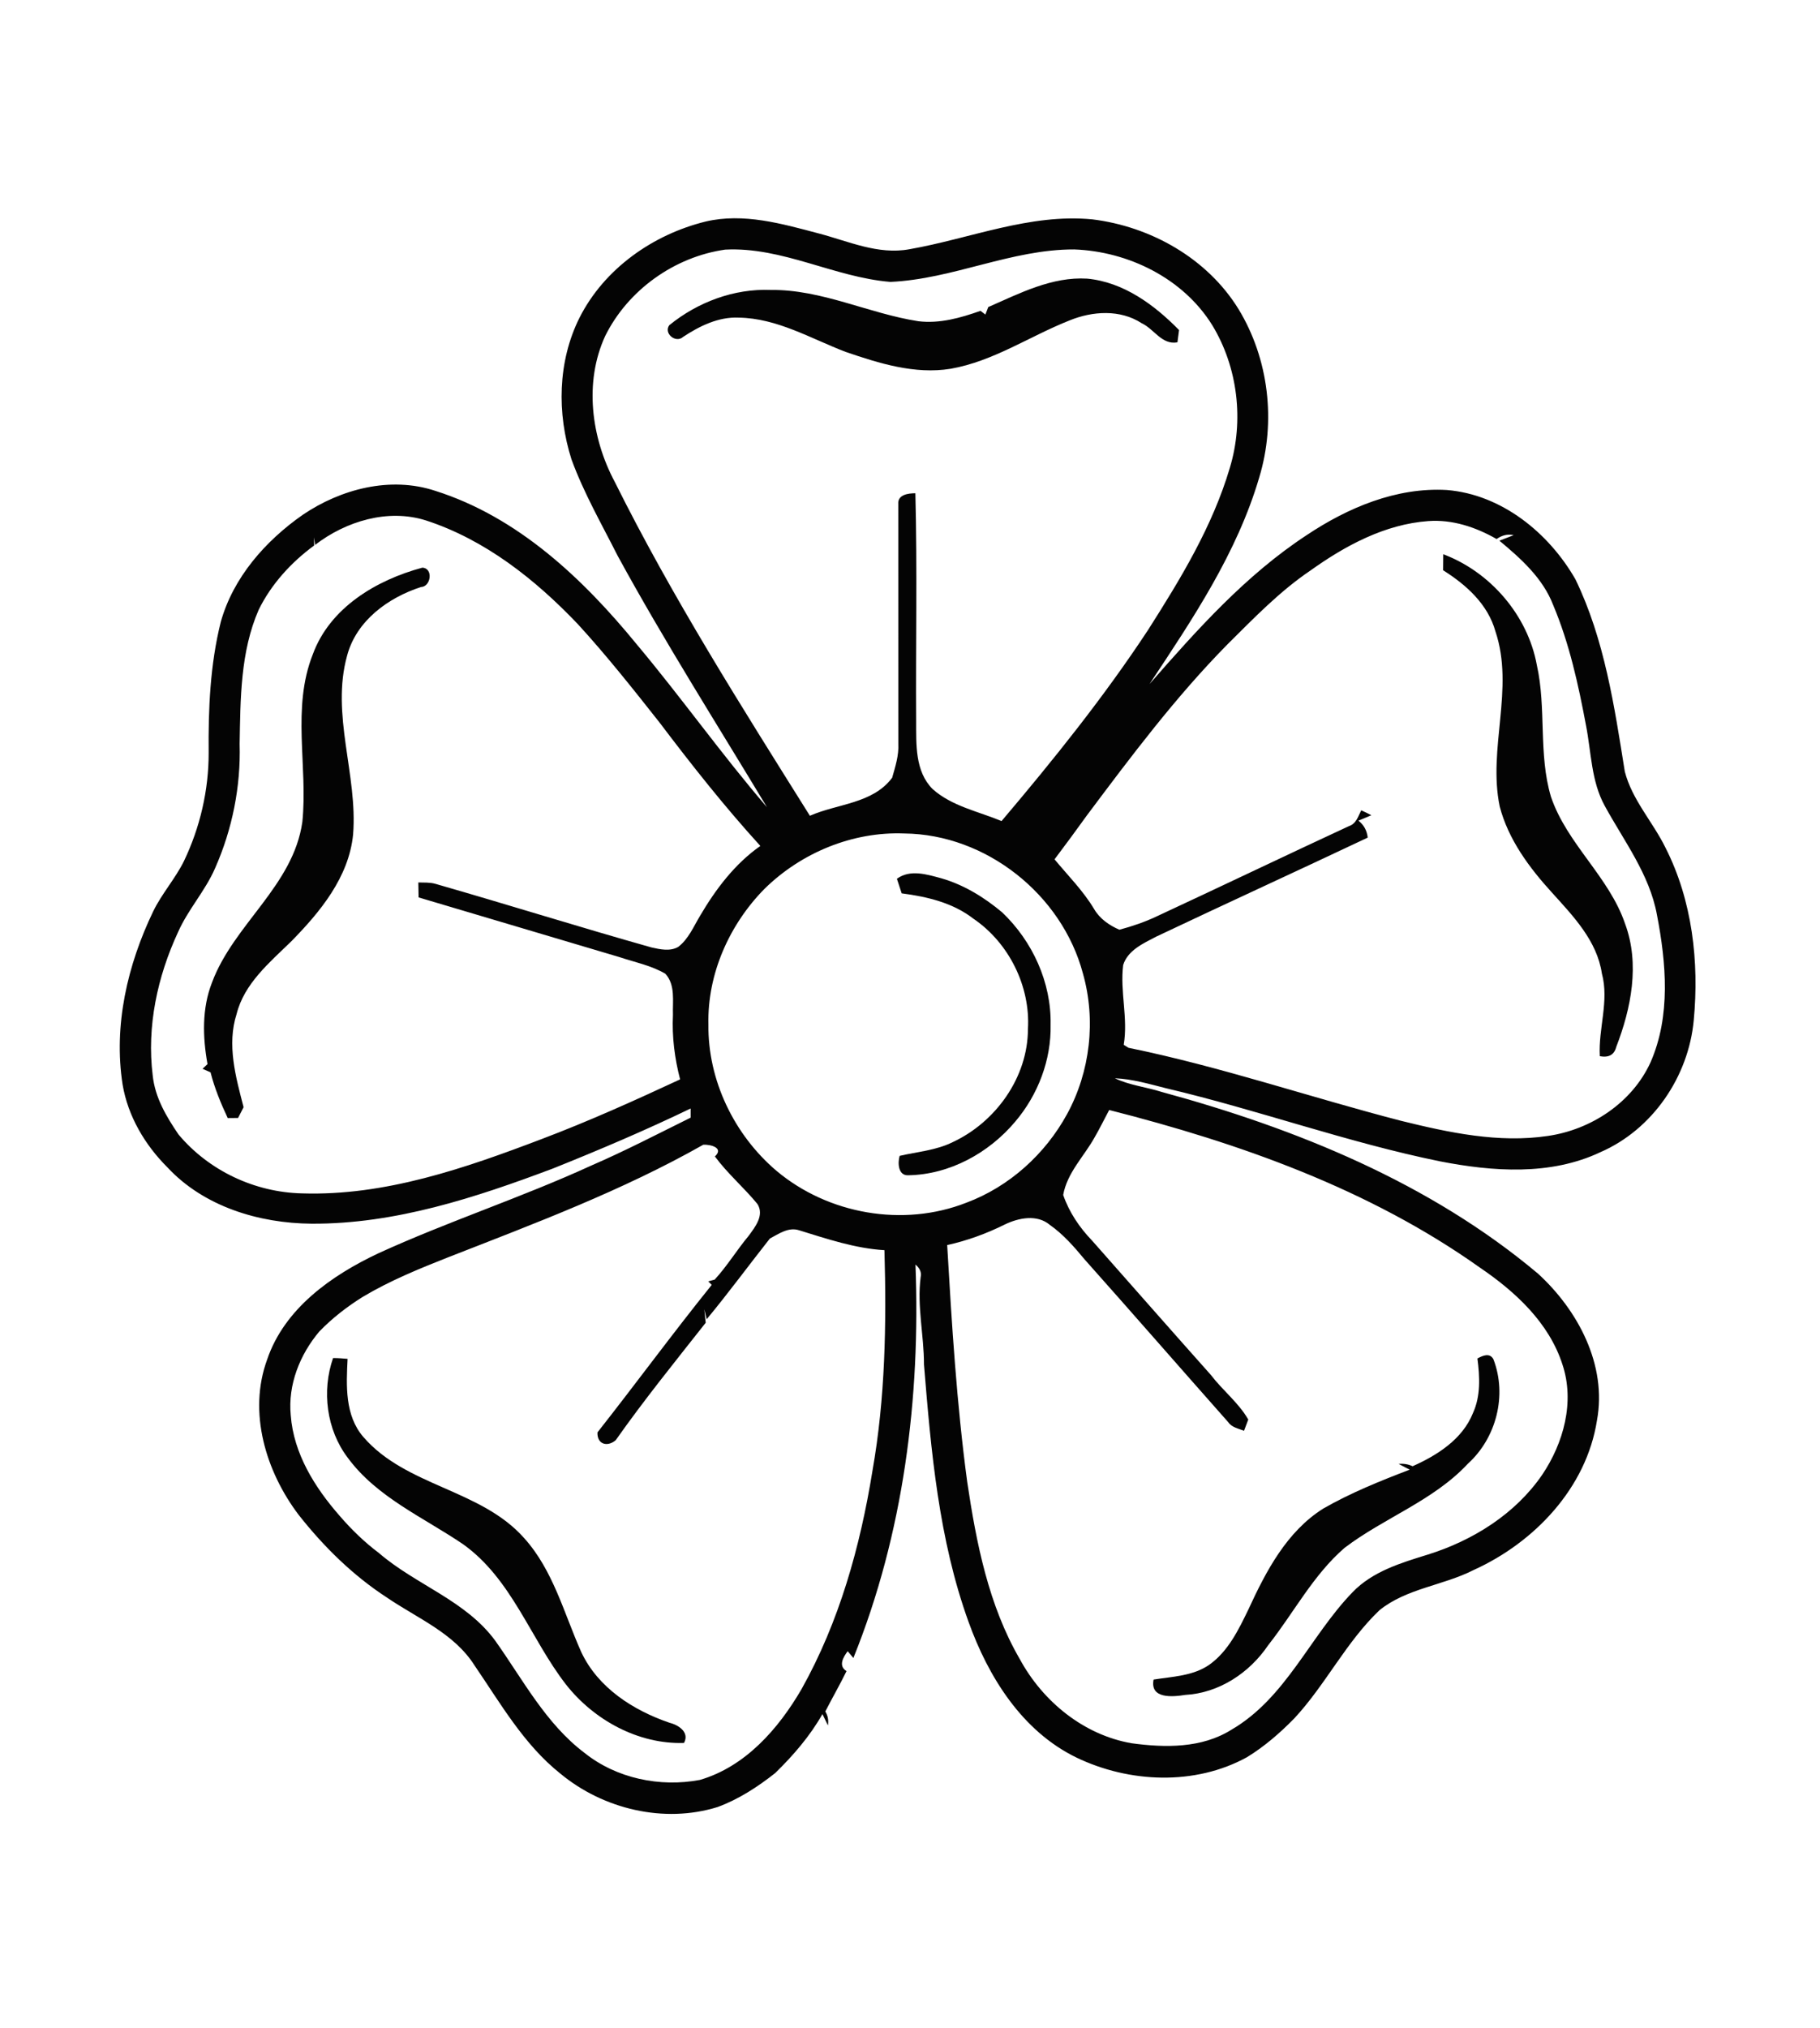<?xml version="1.0" encoding="UTF-8"?>
<!-- Generated by Pixelmator Pro 2.3.8 -->
<svg width="528" height="588" viewBox="0 0 528 588" xmlns="http://www.w3.org/2000/svg" xmlns:xlink="http://www.w3.org/1999/xlink">
    <g id="ffffffff">
        <path id="Path" fill="#ffffff" stroke="none" visibility="hidden" d="M -385.427 7.4 C -362.52 -0.827 -338.413 -5.973 -314.093 -6.867 C -302.493 -8.867 -290.893 -6.52 -279.28 -6.333 C -252.84 -3.707 -226.773 3.067 -202.52 14 C -197.107 16.52 -191.8 19.267 -186.453 21.947 C -140.28 47.107 -102.587 87.493 -81.013 135.493 C -66.253 167.44 -59.613 202.693 -59.373 237.76 C -60.293 254.773 -61.587 271.827 -65.573 288.453 C -79.667 352.267 -121.347 408.987 -177.213 442.64 C -180.387 444.293 -183.453 446.133 -186.493 448 C -188.293 448.84 -190.053 449.747 -191.8 450.667 C -194.493 451.973 -197.173 453.307 -199.84 454.667 C -203.493 456.267 -207.147 457.84 -210.813 459.373 C -214.32 460.733 -217.8 462.187 -221.36 463.413 C -223.093 464.067 -224.88 464.613 -226.613 465.307 C -244.187 470.88 -262.373 474.613 -280.667 476.347 C -290.427 475.787 -300.133 478.947 -309.853 476.973 C -316.533 475.627 -323.493 477.32 -330.053 475.36 C -345.227 473.987 -360.227 470.533 -374.76 465.947 C -375.387 465.8 -376.64 465.493 -377.28 465.333 C -378.6 464.747 -379.947 464.293 -381.347 463.947 C -385.267 462.36 -389.24 460.92 -393.173 459.373 C -396.84 457.787 -400.52 456.253 -404.173 454.64 C -407.187 453.08 -410.253 451.6 -413.28 450.053 C -452.933 429.64 -486.467 397.84 -509.653 359.8 C -511.32 356.64 -513.2 353.6 -515.013 350.547 C -515.347 349.88 -516 348.547 -516.333 347.88 C -518.133 344.333 -519.92 340.787 -521.68 337.213 C -523.547 333.2 -525.227 329.107 -526.96 325.053 C -528.24 321.48 -529.68 317.96 -531.013 314.413 C -543.987 276.613 -547.987 235.667 -541.373 196.2 C -534.467 153.24 -515.747 112.093 -487.413 79.013 C -467.84 55.96 -444.12 36.453 -417.56 21.96 C -412.213 19.28 -406.893 16.52 -401.48 13.987 C -398.373 12.627 -395.227 11.347 -392.107 10.013 C -389.853 9.213 -387.613 8.347 -385.427 7.4 M -394.92 30.2 C -401.213 42.84 -401.453 57.853 -397.213 71.173 C -393.653 80.907 -388.467 89.933 -383.8 99.16 C -370.253 123.973 -355.067 147.84 -340.493 172.04 C -353.64 156.76 -365.307 140.267 -378.267 124.827 C -393.853 105.773 -412.773 87.88 -436.733 80.307 C -449.733 76 -464.107 79.773 -475.16 87.253 C -485.987 94.813 -495.333 105.4 -498.947 118.307 C -502.053 130.707 -502.587 143.6 -502.467 156.333 C -502.453 167.12 -504.96 177.88 -509.613 187.613 C -512.147 192.76 -516.053 197.08 -518.56 202.24 C -526.013 217.733 -530.12 235.307 -527.427 252.48 C -525.88 261.627 -520.973 269.92 -514.467 276.413 C -503.867 287.84 -487.853 292.667 -472.627 292.787 C -448.387 292.92 -425.027 285.227 -402.587 276.787 C -389.107 271.387 -375.733 265.707 -362.64 259.387 C -362.64 260.053 -362.64 261.373 -362.64 262.04 C -372.187 266.76 -381.653 271.693 -391.44 275.92 C -411.707 285.213 -432.987 292.12 -453.267 301.387 C -466.84 307.787 -480.467 317.36 -485.493 332.16 C -491.12 347.493 -485.867 364.693 -476.32 377.253 C -469.08 386.427 -460.627 394.76 -450.8 401.147 C -441.987 407.173 -431.32 411.453 -425.373 420.8 C -417.813 431.84 -411.04 443.8 -400.4 452.253 C -387.973 462.533 -370.347 466.747 -354.827 461.92 C -348.72 459.68 -343.2 456.08 -338.107 452.067 C -332.867 446.96 -328.027 441.36 -324.4 434.973 C -323.867 436.067 -323.347 437.16 -322.813 438.253 C -322.573 436.76 -322.827 435.413 -323.573 434.213 C -321.56 430.293 -319.347 426.467 -317.413 422.507 C -319.893 421 -318.36 418.453 -317.08 416.733 C -316.667 417.227 -315.84 418.213 -315.427 418.707 C -300.867 382.68 -295.92 343.28 -297.413 304.64 C -296.333 305.52 -295.56 306.787 -295.907 308.253 C -297 316.707 -294.933 325.133 -294.947 333.6 C -292.893 358.747 -290.667 384.293 -282.027 408.2 C -276.28 424.187 -266.493 439.907 -250.733 447.56 C -235.453 454.92 -216.333 455.773 -201.24 447.467 C -196.173 444.373 -191.653 440.44 -187.507 436.213 C -178.413 426.427 -172.507 414.093 -162.8 404.853 C -154.947 398.507 -144.347 397.707 -135.52 393.213 C -117.88 385.24 -102.787 369.44 -99.707 349.84 C -96.733 333.76 -105.213 317.88 -116.813 307.267 C -148.133 280.96 -186.867 265.227 -225.987 254.587 C -230.48 253.147 -235.267 252.68 -239.56 250.627 C -234.467 250.827 -229.56 252.307 -224.653 253.533 C -197.987 259.813 -172.147 269.227 -145.267 274.707 C -129.933 277.693 -113.187 278.92 -98.68 272.04 C -83.547 265.453 -73.133 250.133 -71.627 233.8 C -70.027 216.853 -72.04 199.067 -79.84 183.747 C -83.52 176.267 -89.507 169.907 -91.627 161.707 C -94.653 142.787 -97.507 123.387 -105.947 105.973 C -113.693 92.467 -127.387 81.347 -143.293 80.067 C -157.907 79.24 -171.987 85.187 -183.933 93.16 C -201.573 104.72 -215.733 120.587 -229.52 136.333 C -217.027 117.507 -204.133 98.36 -197.693 76.453 C -192.773 60.293 -194.88 42.093 -203.68 27.64 C -212.733 12.92 -229.147 3.68 -246.093 1.6 C -264.28 -0.16 -281.56 7.187 -299.2 10.267 C -308.267 11.947 -316.92 7.92 -325.493 5.68 C -336.107 2.88 -347.28 -0.36 -358.267 2.227 C -373.587 5.987 -387.747 15.933 -394.92 30.2 Z"/>
        <path id="path1" fill="#ffffff" stroke="none" visibility="hidden" d="M -387.427 35.413 C -380.827 22.08 -367.32 12.453 -352.613 10.373 C -336.027 9.52 -320.987 18.4 -304.693 19.733 C -286.547 18.933 -269.613 10.253 -251.347 10.32 C -235.667 10.893 -219.747 18.693 -211.333 32.253 C -203.88 44.48 -202.067 59.96 -206.213 73.64 C -211.227 90.587 -220.48 105.8 -229.907 120.6 C -242.733 140.08 -257.373 158.293 -272.44 176.053 C -279.2 173.24 -286.853 171.76 -292.44 166.773 C -297.587 161.627 -297.187 153.76 -297.213 147.027 C -297.347 125.027 -296.88 103 -297.44 81.013 C -299.507 81.013 -302.653 81.4 -302.4 84.2 C -302.4 107.36 -302.387 130.52 -302.387 153.68 C -302.213 157.053 -303.267 160.28 -304.173 163.48 C -309.8 171.053 -320.053 170.987 -328.04 174.52 C -347.893 142.84 -367.987 111.187 -384.667 77.68 C -391.48 64.907 -393.6 48.813 -387.427 35.413 M -276.293 27.027 C -276.507 27.573 -276.92 28.653 -277.133 29.2 C -277.48 28.933 -278.187 28.387 -278.547 28.12 C -284.293 30.16 -290.427 31.893 -296.587 31.133 C -311.027 28.893 -324.587 21.893 -339.4 22.067 C -350.053 21.627 -360.64 25.613 -368.84 32.293 C -370.533 34.627 -366.973 37.653 -364.787 35.653 C -360.013 32.52 -354.56 29.813 -348.68 30.093 C -337.573 30.253 -327.8 36.147 -317.707 40.013 C -307.96 43.347 -297.64 46.6 -287.227 44.92 C -274.813 42.76 -264.24 35.453 -252.693 30.893 C -246.053 28.187 -238.027 27.653 -231.8 31.707 C -228.16 33.387 -225.96 38.067 -221.413 37.253 C -221.293 36.36 -221.067 34.587 -220.947 33.693 C -228.133 26.36 -237.053 19.787 -247.587 18.787 C -257.813 18.16 -267.2 23.053 -276.293 27.027 Z"/>
        <path id="path2" fill="#ffffff" stroke="none" visibility="hidden" d="M -471.573 95.973 C -462.64 89.107 -450.48 85.413 -439.453 88.88 C -422.227 94.48 -407.68 106.027 -395.347 118.973 C -386.987 128.093 -379.307 137.8 -371.64 147.507 C -362.347 159.787 -352.787 171.88 -342.413 183.267 C -349.827 188.453 -355.373 195.813 -359.92 203.547 C -361.8 206.667 -363.253 210.227 -366.213 212.52 C -368.573 213.907 -371.493 213.253 -374 212.693 C -394.96 206.787 -415.747 200.253 -436.68 194.253 C -438.293 193.787 -439.987 193.907 -441.64 193.853 C -441.613 195.293 -441.587 196.733 -441.56 198.187 C -422.16 203.96 -402.747 209.72 -383.347 215.48 C -378.853 216.973 -374.107 217.907 -369.987 220.307 C -367 223.547 -367.907 228.28 -367.773 232.28 C -368.08 238.573 -367.28 244.867 -365.693 250.947 C -378.96 257.12 -392.293 263.12 -405.973 268.293 C -428.147 276.72 -451.32 284.773 -475.373 284 C -489.08 283.693 -502.4 277.44 -511.213 266.92 C -514.747 261.733 -518.027 256.2 -518.693 249.84 C -520.467 235.627 -517.333 221.147 -511.347 208.253 C -508.453 201.693 -503.48 196.333 -500.613 189.747 C -495.613 178.467 -493.12 166.04 -493.48 153.693 C -493.24 140.64 -493.28 126.96 -487.947 114.787 C -484.293 107.347 -478.52 101.04 -471.867 96.16 C -471.88 95.573 -471.893 94.4 -471.907 93.8 L -471.573 95.973 M -472.253 127.72 C -478.44 143.307 -473.653 160.147 -475.28 176.267 C -477.893 194.813 -495.2 205.96 -501.493 222.853 C -504.453 230.373 -504.213 238.68 -502.8 246.52 C -503.16 246.853 -503.88 247.533 -504.24 247.88 C -503.653 248.133 -502.507 248.653 -501.92 248.907 C -500.747 253.493 -498.947 257.88 -496.933 262.16 C -495.933 262.147 -494.933 262.133 -493.933 262.133 C -493.533 261.347 -492.733 259.8 -492.333 259.013 C -494.6 250.28 -497.227 240.933 -494.36 232 C -492.133 223.12 -484.76 217.04 -478.493 210.92 C -470.093 202.373 -461.787 192.32 -460.56 179.933 C -459.187 162.613 -467.067 145.213 -462.293 128.053 C -459.587 117.947 -450.4 111.28 -440.867 108.2 C -437.96 108.107 -437.24 102.72 -440.48 102.587 C -453.787 106.16 -467.307 114.173 -472.253 127.72 Z"/>
        <path id="path3" fill="#ffffff" stroke="none" visibility="hidden" d="M -182.773 103.373 C -172.693 96.173 -161.227 90 -148.653 89.08 C -141.653 88.56 -134.84 90.84 -128.827 94.28 C -127.347 93.267 -125.76 92.733 -123.853 93.16 C -125.253 93.707 -126.64 94.227 -128.013 94.76 C -121.787 99.933 -115.387 105.653 -112.413 113.413 C -107.693 124.6 -105.093 136.533 -102.867 148.413 C -101.347 156.2 -101.373 164.493 -97.467 171.613 C -91.867 181.853 -84.467 191.467 -82.307 203.213 C -79.6 217.267 -78.267 232.547 -84.16 246 C -89.52 257.707 -101.373 265.52 -113.947 267.347 C -128.24 269.48 -142.68 266.373 -156.533 262.96 C -182.947 256.133 -208.853 247.253 -235.613 241.787 C -235.96 241.573 -236.653 241.133 -237 240.92 C -235.68 233.213 -238.12 225.507 -237.16 217.8 C -235.84 213.533 -231.32 211.52 -227.653 209.6 C -207.227 199.92 -186.653 190.52 -166.213 180.853 C -166.427 178.827 -167.32 177.187 -168.893 175.933 C -167.653 175.4 -166.4 174.88 -165.147 174.36 C -166.133 173.867 -167.093 173.36 -168.093 172.933 C -168.973 174.667 -169.56 176.84 -171.64 177.507 C -190.267 186.147 -208.787 195.027 -227.413 203.68 C -230.893 205.333 -234.547 206.56 -238.253 207.56 C -241.2 206.28 -243.947 204.387 -245.587 201.56 C -248.76 196.253 -253.16 191.88 -257.067 187.147 C -253.893 182.96 -250.787 178.707 -247.693 174.427 C -234.88 157.32 -222 140.147 -206.96 124.88 C -199.307 117.293 -191.76 109.427 -182.773 103.373 M -144.307 98.693 C -144.307 99.853 -144.333 102.173 -144.347 103.333 C -137.64 107.547 -131.347 113.173 -129.147 121.093 C -123.6 137.68 -131.413 155.027 -127.92 171.827 C -125.413 181.427 -119.32 189.613 -112.72 196.84 C -106.573 203.64 -99.693 210.76 -98.28 220.24 C -96.12 228.2 -99.333 236.213 -98.88 244.227 C -96.267 244.707 -94.693 243.813 -94.12 241.56 C -89.773 230.333 -87.227 217.507 -91.533 205.867 C -96.187 192.173 -108.413 182.693 -113.053 169 C -116.747 156.6 -114.333 143.373 -117.147 130.827 C -119.787 116.387 -130.667 103.8 -144.307 98.693 Z"/>
        <path id="path4" fill="#ffffff" stroke="none" visibility="hidden" d="M -341.2 195.693 C -330.547 185.227 -315.64 179.053 -300.64 179.653 C -276.92 179.893 -254.933 197.36 -248.84 220.213 C -245 233.733 -246.693 248.68 -253.44 261.027 C -259.773 272.613 -270.2 282.053 -282.627 286.693 C -300.933 293.88 -322.747 290.067 -337.773 277.427 C -350.027 267 -357.68 251.173 -357.48 235.027 C -357.827 220.4 -351.4 206.027 -341.2 195.693 M -302.8 192.787 C -302.333 194.187 -301.893 195.6 -301.413 197.013 C -294.027 197.973 -286.547 199.733 -280.547 204.4 C -270.293 211.4 -264.04 223.96 -264.787 236.387 C -264.813 250.373 -274.147 263.36 -286.653 269.16 C -291.453 271.533 -296.867 271.933 -302 273.12 C -302.613 275.173 -302.44 278.867 -299.547 278.747 C -287.533 278.573 -276.093 272.28 -268.453 263.173 C -261.88 255.44 -257.987 245.293 -258.213 235.093 C -257.96 222.88 -263.453 210.907 -272.253 202.533 C -277.467 198.16 -283.36 194.533 -289.933 192.64 C -294.08 191.52 -298.973 189.973 -302.8 192.787 Z"/>
        <path id="path5" fill="#ffffff" stroke="none" visibility="hidden" d="M -245.413 267.707 C -243.92 265.133 -242.627 262.453 -241.213 259.827 C -203.387 269.44 -165.747 282.733 -133.68 305.507 C -123.413 312.467 -113.587 321.507 -109.707 333.653 C -106.107 344.467 -109.4 356.387 -115.587 365.573 C -123.387 376.96 -135.707 384.64 -148.72 388.707 C -156.52 391.12 -164.827 393.587 -170.64 399.667 C -182.947 412.387 -189.947 430.32 -205.76 439.507 C -214.373 444.907 -224.987 444.747 -234.693 443.427 C -248.627 441.027 -260.493 431.293 -267.147 419.027 C -276.227 403.4 -279.76 385.333 -282.4 367.667 C -285.467 344.893 -286.88 321.907 -288.213 298.987 C -282.4 297.707 -276.8 295.653 -271.48 293.013 C -267.493 291.08 -262.133 290.013 -258.453 293.12 C -254.573 295.84 -251.427 299.427 -248.413 303.067 C -234.427 318.76 -220.613 334.613 -206.667 350.347 C -205.613 351.88 -203.72 352.173 -202.093 352.827 C -201.787 352.013 -201.173 350.387 -200.867 349.573 C -203.68 344.667 -208.28 341.147 -211.68 336.68 C -223.227 323.733 -234.667 310.707 -246.16 297.707 C -249.827 293.907 -252.827 289.467 -254.56 284.453 C -253.387 277.947 -248.493 273.28 -245.413 267.707 M -134.387 331.867 C -133.693 337.147 -133.413 342.76 -135.693 347.72 C -138.72 355.28 -146.053 359.933 -153.187 363.107 C -154.467 362.52 -155.813 362.293 -157.24 362.44 C -156.187 362.987 -155.12 363.547 -154.04 364.107 C -162.6 367.373 -171.16 370.827 -179.12 375.387 C -189.72 382.067 -195.72 393.547 -200.8 404.573 C -203.653 410.467 -206.667 416.747 -212.16 420.653 C -216.907 423.947 -222.827 424.08 -228.333 424.96 C -229.44 430.613 -222.813 430 -219.187 429.413 C -209.36 428.88 -200.507 423.027 -195.08 414.987 C -187.667 405.613 -182.067 394.68 -172.933 386.773 C -161.44 378.04 -147.173 373.12 -137.16 362.387 C -128.893 354.907 -125.72 342.533 -129.747 332.08 C -130.84 330.093 -132.907 331.067 -134.387 331.867 Z"/>
        <path id="path6" fill="#ffffff" stroke="none" visibility="hidden" d="M -358.973 269.893 C -356.907 269.773 -352.88 270.773 -355.6 273.293 C -351.92 278.28 -347.173 282.307 -343.267 287.067 C -341.187 290.347 -343.933 293.747 -345.84 296.347 C -349.267 300.453 -352.04 305.053 -355.667 309 C -356.12 309.12 -357.053 309.373 -357.52 309.507 C -357.267 309.76 -356.773 310.267 -356.52 310.533 C -367.84 324.573 -378.507 339.133 -389.667 353.293 C -389.827 356.707 -386.88 357.653 -384.387 355.573 C -376.147 343.88 -367.12 332.733 -358.267 321.507 C -358.373 320.52 -358.573 318.56 -358.68 317.573 C -358.507 318.307 -358.16 319.76 -357.987 320.493 C -351.667 312.867 -345.8 304.88 -339.653 297.093 C -337.067 295.733 -334.267 293.693 -331.187 294.693 C -323.08 297.187 -314.973 299.947 -306.413 300.467 C -305.813 321.84 -306.16 343.347 -309.893 364.453 C -313.44 386.413 -319.533 408.24 -330.467 427.733 C -337.173 439.24 -346.733 450.187 -359.947 454.053 C -371.507 456.24 -384.133 453.64 -393.4 446.24 C -404.653 437.76 -411.293 424.987 -419.307 413.72 C -427.867 402.013 -442.347 397.52 -453.04 388.293 C -457.267 385.12 -461.053 381.453 -464.493 377.453 C -471.667 369.267 -477.827 359.44 -478.653 348.333 C -479.507 339.48 -476.013 330.733 -470.36 324.04 C -466.613 320.173 -462.333 316.853 -457.773 314.013 C -449.92 309.32 -441.413 305.853 -432.933 302.507 C -407.84 292.707 -382.48 283.213 -358.973 269.893 M -466.373 331.747 C -469.693 341.253 -468.293 352.52 -462.12 360.64 C -453.693 372.107 -440.213 377.893 -428.733 385.667 C -414.573 395.707 -409.12 413.08 -398.827 426.36 C -390.72 436.693 -377.813 443.773 -364.56 443.333 C -362.88 440.213 -366.2 438.107 -368.773 437.48 C -379.307 433.88 -389.48 427.373 -394.36 417.013 C -399.387 405.773 -402.493 393.307 -410.933 383.947 C -423.507 369.747 -445.147 369 -457.573 354.64 C -462.987 348.4 -462.547 339.693 -462.16 331.973 C -463.56 331.853 -464.96 331.733 -466.373 331.747 Z"/>
    </g>
    <g id="040404ff">
        <path id="path7" fill="#040404" stroke="none" d="M 168.08 92.2 C 175.253 77.933 189.413 67.987 204.733 64.227 C 215.72 61.64 226.893 64.88 237.507 67.68 C 246.08 69.92 254.733 73.947 263.8 72.267 C 281.44 69.187 298.72 61.84 316.907 63.6 C 333.853 65.68 350.267 74.92 359.32 89.64 C 368.12 104.093 370.227 122.293 365.307 138.453 C 358.867 160.36 345.973 179.507 333.48 198.333 C 347.267 182.587 361.427 166.72 379.067 155.16 C 391.013 147.187 405.093 141.24 419.707 142.067 C 435.613 143.347 449.307 154.467 457.053 167.973 C 465.493 185.387 468.347 204.787 471.373 223.707 C 473.493 231.907 479.48 238.267 483.16 245.747 C 490.96 261.067 492.973 278.853 491.373 295.8 C 489.867 312.133 479.453 327.453 464.32 334.04 C 449.813 340.92 433.067 339.693 417.733 336.707 C 390.853 331.227 365.013 321.813 338.347 315.533 C 333.44 314.307 328.533 312.827 323.44 312.627 C 327.733 314.68 332.52 315.147 337.013 316.587 C 376.133 327.227 414.867 342.96 446.187 369.267 C 457.787 379.88 466.267 395.76 463.293 411.84 C 460.213 431.44 445.12 447.24 427.48 455.213 C 418.653 459.707 408.053 460.507 400.2 466.853 C 390.493 476.093 384.587 488.427 375.493 498.213 C 371.347 502.44 366.827 506.373 361.76 509.467 C 346.667 517.773 327.547 516.92 312.267 509.56 C 296.507 501.907 286.72 486.187 280.973 470.2 C 272.333 446.293 270.107 420.747 268.053 395.6 C 268.067 387.133 266 378.707 267.093 370.253 C 267.44 368.787 266.667 367.52 265.587 366.64 C 267.08 405.28 262.133 444.68 247.573 480.707 C 247.16 480.213 246.333 479.227 245.92 478.733 C 244.64 480.453 243.107 483 245.587 484.507 C 243.653 488.467 241.44 492.293 239.427 496.213 C 240.173 497.413 240.427 498.76 240.187 500.253 C 239.653 499.16 239.133 498.067 238.6 496.973 C 234.973 503.36 230.133 508.96 224.893 514.067 C 219.8 518.08 214.28 521.68 208.173 523.92 C 192.653 528.747 175.027 524.533 162.6 514.253 C 151.96 505.8 145.187 493.84 137.627 482.8 C 131.68 473.453 121.013 469.173 112.2 463.147 C 102.373 456.76 93.92 448.427 86.68 439.253 C 77.133 426.693 71.88 409.493 77.507 394.16 C 82.533 379.36 96.16 369.787 109.733 363.387 C 130.013 354.12 151.293 347.213 171.56 337.92 C 181.347 333.693 190.813 328.76 200.36 324.04 C 200.36 323.373 200.36 322.053 200.36 321.387 C 187.267 327.707 173.893 333.387 160.413 338.787 C 137.973 347.227 114.613 354.92 90.373 354.787 C 75.147 354.667 59.133 349.84 48.533 338.413 C 42.027 331.92 37.12 323.627 35.573 314.48 C 32.88 297.307 36.987 279.733 44.44 264.24 C 46.947 259.08 50.853 254.76 53.387 249.613 C 58.04 239.88 60.547 229.12 60.533 218.333 C 60.413 205.6 60.947 192.707 64.053 180.307 C 67.667 167.4 77.013 156.813 87.84 149.253 C 98.893 141.773 113.267 138 126.267 142.307 C 150.227 149.88 169.147 167.773 184.733 186.827 C 197.693 202.267 209.36 218.76 222.507 234.04 C 207.933 209.84 192.747 185.973 179.2 161.16 C 174.533 151.933 169.347 142.907 165.787 133.173 C 161.547 119.853 161.787 104.84 168.08 92.2 M 175.573 97.413 C 169.4 110.813 171.52 126.907 178.333 139.68 C 195.013 173.187 215.107 204.84 234.96 236.52 C 242.947 232.987 253.2 233.053 258.827 225.48 C 259.733 222.28 260.787 219.053 260.613 215.68 C 260.613 192.52 260.6 169.36 260.6 146.2 C 260.347 143.4 263.493 143.013 265.56 143.013 C 266.12 165 265.653 187.027 265.787 209.027 C 265.813 215.76 265.413 223.627 270.56 228.773 C 276.147 233.76 283.8 235.24 290.56 238.053 C 305.627 220.293 320.267 202.08 333.093 182.6 C 342.52 167.8 351.773 152.587 356.787 135.64 C 360.933 121.96 359.12 106.48 351.667 94.253 C 343.253 80.693 327.333 72.893 311.653 72.32 C 293.387 72.253 276.453 80.933 258.307 81.733 C 242.013 80.4 226.973 71.52 210.387 72.373 C 195.68 74.453 182.173 84.08 175.573 97.413 M 91.427 157.973 L 91.093 155.8 C 91.107 156.4 91.12 157.573 91.133 158.16 C 84.48 163.04 78.707 169.347 75.053 176.787 C 69.72 188.96 69.76 202.64 69.52 215.693 C 69.88 228.04 67.387 240.467 62.387 251.747 C 59.52 258.333 54.547 263.693 51.653 270.253 C 45.667 283.147 42.533 297.627 44.307 311.84 C 44.973 318.2 48.253 323.733 51.787 328.92 C 60.6 339.44 73.92 345.693 87.627 346 C 111.68 346.773 134.853 338.72 157.027 330.293 C 170.707 325.12 184.04 319.12 197.307 312.947 C 195.72 306.867 194.92 300.573 195.227 294.28 C 195.093 290.28 196 285.547 193.013 282.307 C 188.893 279.907 184.147 278.973 179.653 277.48 C 160.253 271.72 140.84 265.96 121.44 260.187 C 121.413 258.733 121.387 257.293 121.36 255.853 C 123.013 255.907 124.707 255.787 126.32 256.253 C 147.253 262.253 168.04 268.787 189 274.693 C 191.507 275.253 194.427 275.907 196.787 274.52 C 199.747 272.227 201.2 268.667 203.08 265.547 C 207.627 257.813 213.173 250.453 220.587 245.267 C 210.213 233.88 200.653 221.787 191.36 209.507 C 183.693 199.8 176.013 190.093 167.653 180.973 C 155.32 168.027 140.773 156.48 123.547 150.88 C 112.52 147.413 100.36 151.107 91.427 157.973 M 380.227 165.373 C 371.24 171.427 363.693 179.293 356.04 186.88 C 341 202.147 328.12 219.32 315.307 236.427 C 312.213 240.707 309.107 244.96 305.933 249.147 C 309.84 253.88 314.24 258.253 317.413 263.56 C 319.053 266.387 321.8 268.28 324.747 269.56 C 328.453 268.56 332.107 267.333 335.587 265.68 C 354.213 257.027 372.733 248.147 391.36 239.507 C 393.44 238.84 394.027 236.667 394.907 234.933 C 395.907 235.36 396.867 235.867 397.853 236.36 C 396.6 236.88 395.347 237.4 394.107 237.933 C 395.68 239.187 396.573 240.827 396.787 242.853 C 376.347 252.52 355.773 261.92 335.347 271.6 C 331.68 273.52 327.16 275.533 325.84 279.8 C 324.88 287.507 327.32 295.213 326 302.92 C 326.347 303.133 327.04 303.573 327.387 303.787 C 354.147 309.253 380.053 318.133 406.467 324.96 C 420.32 328.373 434.76 331.48 449.053 329.347 C 461.627 327.52 473.48 319.707 478.84 308 C 484.733 294.547 483.4 279.267 480.693 265.213 C 478.533 253.467 471.133 243.853 465.533 233.613 C 461.627 226.493 461.653 218.2 460.133 210.413 C 457.907 198.533 455.307 186.6 450.587 175.413 C 447.613 167.653 441.213 161.933 434.987 156.76 C 436.36 156.227 437.747 155.707 439.147 155.16 C 437.24 154.733 435.653 155.267 434.173 156.28 C 428.16 152.84 421.347 150.56 414.347 151.08 C 401.773 152 390.307 158.173 380.227 165.373 M 221.8 257.693 C 211.6 268.027 205.173 282.4 205.52 297.027 C 205.32 313.173 212.973 329 225.227 339.427 C 240.253 352.067 262.067 355.88 280.373 348.693 C 292.8 344.053 303.227 334.613 309.56 323.027 C 316.307 310.68 318 295.733 314.16 282.213 C 308.067 259.36 286.08 241.893 262.36 241.653 C 247.36 241.053 232.453 247.227 221.8 257.693 M 317.587 329.707 C 314.507 335.28 309.613 339.947 308.44 346.453 C 310.173 351.467 313.173 355.907 316.84 359.707 C 328.333 372.707 339.773 385.733 351.32 398.68 C 354.72 403.147 359.32 406.667 362.133 411.573 C 361.827 412.387 361.213 414.013 360.907 414.827 C 359.28 414.173 357.387 413.88 356.333 412.347 C 342.387 396.613 328.573 380.76 314.587 365.067 C 311.573 361.427 308.427 357.84 304.547 355.12 C 300.867 352.013 295.507 353.08 291.52 355.013 C 286.2 357.653 280.6 359.707 274.787 360.987 C 276.12 383.907 277.533 406.893 280.6 429.667 C 283.24 447.333 286.773 465.4 295.853 481.027 C 302.507 493.293 314.373 503.027 328.307 505.427 C 338.013 506.747 348.627 506.907 357.24 501.507 C 373.053 492.32 380.053 474.387 392.36 461.667 C 398.173 455.587 406.48 453.12 414.28 450.707 C 427.293 446.64 439.613 438.96 447.413 427.573 C 453.6 418.387 456.893 406.467 453.293 395.653 C 449.413 383.507 439.587 374.467 429.32 367.507 C 397.253 344.733 359.613 331.44 321.787 321.827 C 320.373 324.453 319.08 327.133 317.587 329.707 M 204.027 331.893 C 180.52 345.213 155.16 354.707 130.067 364.507 C 121.587 367.853 113.08 371.32 105.227 376.013 C 100.667 378.853 96.387 382.173 92.64 386.04 C 86.987 392.733 83.493 401.48 84.347 410.333 C 85.173 421.44 91.333 431.267 98.507 439.453 C 101.947 443.453 105.733 447.12 109.96 450.293 C 120.653 459.52 135.133 464.013 143.693 475.72 C 151.707 486.987 158.347 499.76 169.6 508.24 C 178.867 515.64 191.493 518.24 203.053 516.053 C 216.267 512.187 225.827 501.24 232.533 489.733 C 243.467 470.24 249.56 448.413 253.107 426.453 C 256.84 405.347 257.187 383.84 256.587 362.467 C 248.027 361.947 239.92 359.187 231.813 356.693 C 228.733 355.693 225.933 357.733 223.347 359.093 C 217.2 366.88 211.333 374.867 205.013 382.493 C 204.84 381.76 204.493 380.307 204.32 379.573 C 204.427 380.56 204.627 382.52 204.733 383.507 C 195.88 394.733 186.853 405.88 178.613 417.573 C 176.12 419.653 173.173 418.707 173.333 415.293 C 184.493 401.133 195.16 386.573 206.48 372.533 C 206.227 372.267 205.733 371.76 205.48 371.507 C 205.947 371.373 206.88 371.12 207.333 371 C 210.96 367.053 213.733 362.453 217.16 358.347 C 219.067 355.747 221.813 352.347 219.733 349.067 C 215.827 344.307 211.08 340.28 207.4 335.293 C 210.12 332.773 206.093 331.773 204.027 331.893 Z"/>
        <path id="path8" fill="#040404" stroke="none" d="M 286.707 89.027 C 295.8 85.053 305.187 80.16 315.413 80.787 C 325.947 81.787 334.867 88.36 342.053 95.693 C 341.933 96.587 341.707 98.36 341.587 99.253 C 337.04 100.067 334.84 95.387 331.2 93.707 C 324.973 89.653 316.947 90.187 310.307 92.893 C 298.76 97.453 288.187 104.76 275.773 106.92 C 265.36 108.6 255.04 105.347 245.293 102.013 C 235.2 98.147 225.427 92.253 214.32 92.093 C 208.44 91.813 202.987 94.52 198.213 97.653 C 196.027 99.653 192.467 96.627 194.16 94.293 C 202.36 87.613 212.947 83.627 223.6 84.067 C 238.413 83.893 251.973 90.893 266.413 93.133 C 272.573 93.893 278.707 92.16 284.453 90.12 C 284.813 90.387 285.52 90.933 285.867 91.2 C 286.08 90.653 286.493 89.573 286.707 89.027 Z"/>
        <path id="path9" fill="#040404" stroke="none" d="M 418.693 160.693 C 432.333 165.8 443.213 178.387 445.853 192.827 C 448.667 205.373 446.253 218.6 449.947 231 C 454.587 244.693 466.813 254.173 471.467 267.867 C 475.773 279.507 473.227 292.333 468.88 303.56 C 468.307 305.813 466.733 306.707 464.12 306.227 C 463.667 298.213 466.88 290.2 464.72 282.24 C 463.307 272.76 456.427 265.64 450.28 258.84 C 443.68 251.613 437.587 243.427 435.08 233.827 C 431.587 217.027 439.4 199.68 433.853 183.093 C 431.653 175.173 425.36 169.547 418.653 165.333 C 418.667 164.173 418.693 161.853 418.693 160.693 Z"/>
        <path id="path10" fill="#040404" stroke="none" d="M 90.747 189.72 C 95.693 176.173 109.213 168.16 122.52 164.587 C 125.76 164.72 125.04 170.107 122.133 170.2 C 112.6 173.28 103.413 179.947 100.707 190.053 C 95.933 207.213 103.813 224.613 102.44 241.933 C 101.213 254.32 92.907 264.373 84.507 272.92 C 78.24 279.04 70.867 285.12 68.64 294 C 65.773 302.933 68.4 312.28 70.667 321.013 C 70.267 321.8 69.467 323.347 69.067 324.133 C 68.067 324.133 67.067 324.147 66.067 324.16 C 64.053 319.88 62.253 315.493 61.08 310.907 C 60.493 310.653 59.347 310.133 58.76 309.88 C 59.12 309.533 59.84 308.853 60.2 308.52 C 58.787 300.68 58.547 292.373 61.507 284.853 C 67.8 267.96 85.107 256.813 87.72 238.267 C 89.347 222.147 84.56 205.307 90.747 189.72 Z"/>
        <path id="path11" fill="#040404" stroke="none" d="M 260.2 254.787 C 264.027 251.973 268.92 253.52 273.067 254.64 C 279.64 256.533 285.533 260.16 290.747 264.533 C 299.547 272.907 305.04 284.88 304.787 297.093 C 305.013 307.293 301.12 317.44 294.547 325.173 C 286.907 334.28 275.467 340.573 263.453 340.747 C 260.56 340.867 260.387 337.173 261 335.12 C 266.133 333.933 271.547 333.533 276.347 331.16 C 288.853 325.36 298.187 312.373 298.213 298.387 C 298.96 285.96 292.707 273.4 282.453 266.4 C 276.453 261.733 268.973 259.973 261.587 259.013 C 261.107 257.6 260.667 256.187 260.2 254.787 Z"/>
        <path id="path12" fill="#040404" stroke="none" d="M 428.613 393.867 C 430.093 393.067 432.16 392.093 433.253 394.08 C 437.28 404.533 434.107 416.907 425.84 424.387 C 415.827 435.12 401.56 440.04 390.067 448.773 C 380.933 456.68 375.333 467.613 367.92 476.987 C 362.493 485.027 353.64 490.88 343.813 491.413 C 340.187 492 333.56 492.613 334.667 486.96 C 340.173 486.08 346.093 485.947 350.84 482.653 C 356.333 478.747 359.347 472.467 362.2 466.573 C 367.28 455.547 373.28 444.067 383.88 437.387 C 391.84 432.827 400.4 429.373 408.96 426.107 C 407.88 425.547 406.813 424.987 405.76 424.44 C 407.187 424.293 408.533 424.52 409.813 425.107 C 416.947 421.933 424.28 417.28 427.307 409.72 C 429.587 404.76 429.307 399.147 428.613 393.867 Z"/>
        <path id="path13" fill="#040404" stroke="none" d="M 96.627 393.747 C 98.04 393.733 99.44 393.853 100.84 393.973 C 100.453 401.693 100.013 410.4 105.427 416.64 C 117.853 431 139.493 431.747 152.067 445.947 C 160.507 455.307 163.613 467.773 168.64 479.013 C 173.52 489.373 183.693 495.88 194.227 499.48 C 196.8 500.107 200.12 502.213 198.44 505.333 C 185.187 505.773 172.28 498.693 164.173 488.36 C 153.88 475.08 148.427 457.707 134.267 447.667 C 122.787 439.893 109.307 434.107 100.88 422.64 C 94.707 414.52 93.307 403.253 96.627 393.747 Z"/>
    </g>
</svg>
